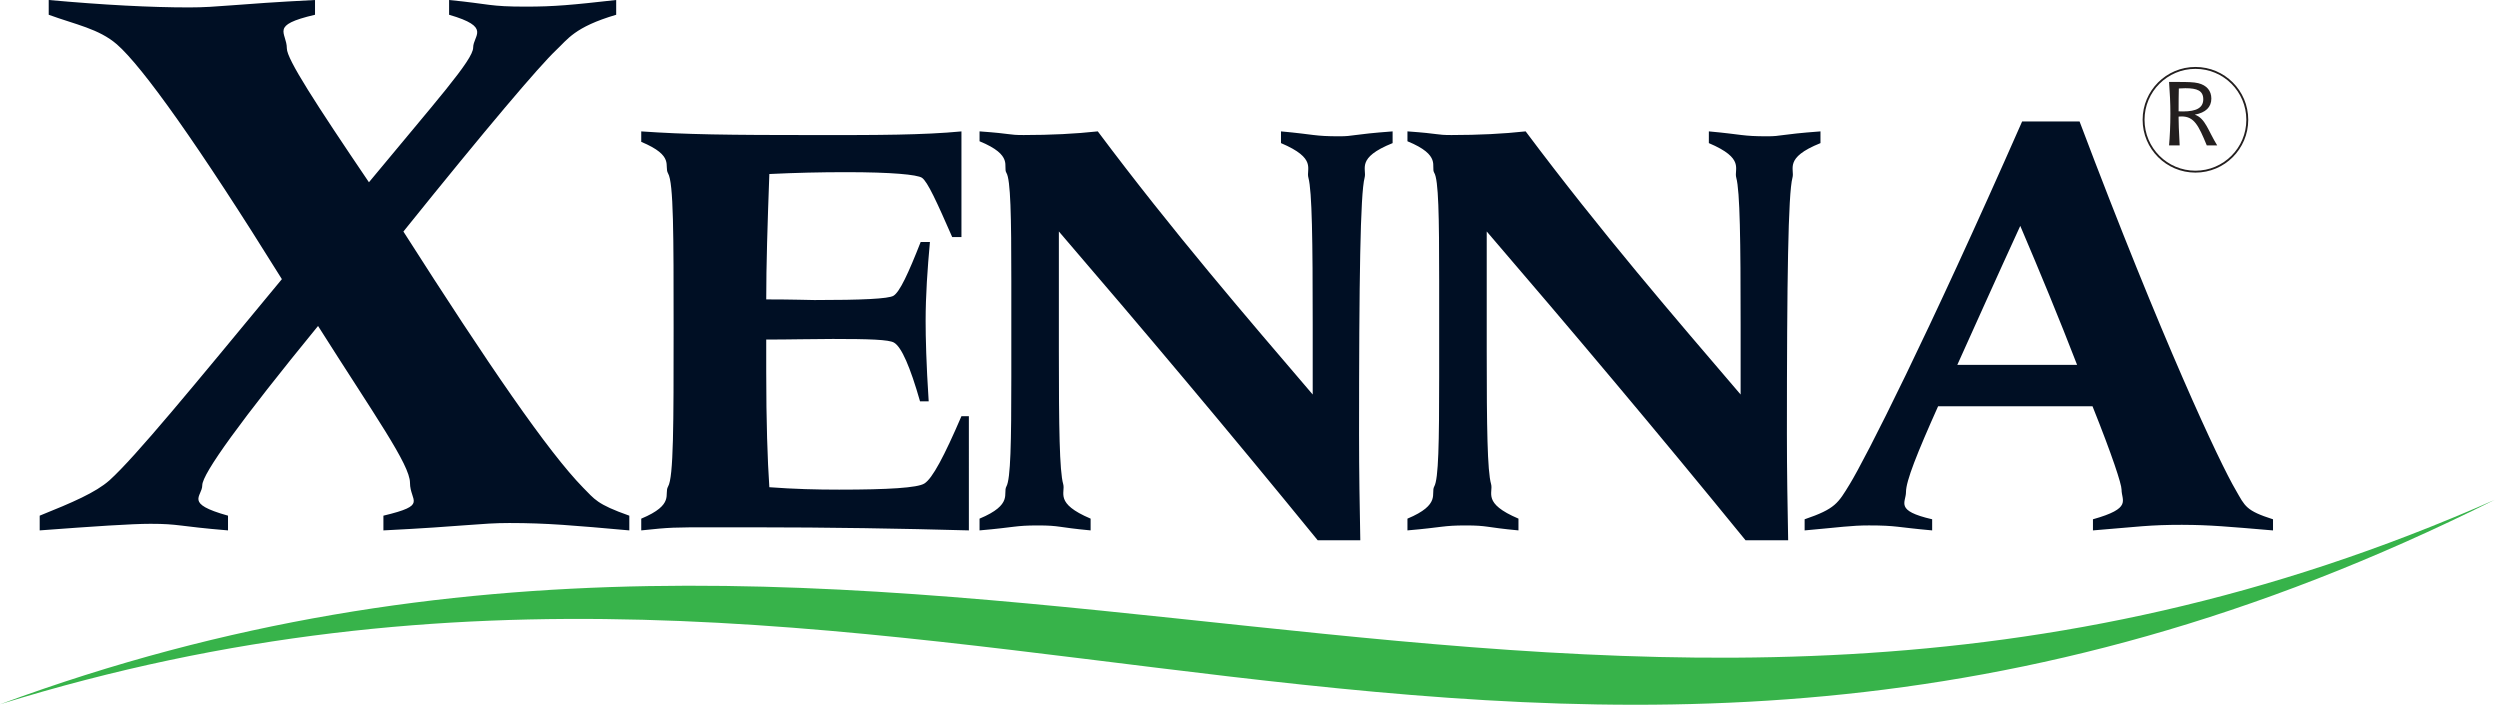 <svg xmlns="http://www.w3.org/2000/svg" viewBox="0 0 227 64">
  <g fill="none" fill-rule="evenodd">
    <path fill="#231F1F" d="M198.428 8.01l-.59.023c-.015.522-.022 1.203-.022 2.076l.405.01c1.22 0 1.835-.337 1.835-1.105 0-.783-.558-1.004-1.627-1.004zm1.946 5.19c-.747-1.812-1.145-2.627-2.287-2.627l-.27.014v.178c0 .29.02 1.094.096 2.435h-.963c.072-.83.12-1.776.12-2.88 0-.972-.048-1.92-.12-2.878h.82c.825 0 1.43.01 1.836.112.768.19 1.184.693 1.184 1.396 0 .78-.514 1.28-1.503 1.46.967.333 1.21 1.464 2.033 2.79h-.946z"/>
    <path stroke="#231F1F" stroke-width=".173" d="M204.054 10.876c0 2.602-2.105 4.71-4.707 4.71s-4.71-2.108-4.71-4.71 2.108-4.71 4.71-4.71 4.707 2.108 4.707 4.71z"/>
    <path fill="#37B34A" d="M0 63.95c83.815-25.992 138.454 25.46 226.512-18.564C143.76 81.983 83.286 33.186 0 63.95"/>
    <path fill="#000F24" d="M68.342 47.88h-3.645c-3.533 0-3.834 0-6.472.28v-1.066c3.087-1.287 2.04-2.243 2.435-2.914.504-.84.504-5.61.504-14.363 0-8.523 0-13.233-.504-14.074-.395-.674.652-1.572-2.435-2.862v-.95c4.04.28 7.59.335 16.342.335 4.99 0 9.255 0 12.733-.334v9.593h-.84c-1.403-3.2-2.243-5.05-2.75-5.385-.45-.282-2.693-.507-6.9-.507-2.297 0-4.598.055-6.953.168-.167 4.543-.283 8.3-.283 11.385 2.47 0 3.928.058 4.377.058 4.317 0 6.73-.112 7.18-.39.56-.338 1.344-2.02 2.467-4.882h.84c-.22 2.414-.39 4.823-.39 7.182 0 1.457.054 3.87.278 7.287h-.786c-.896-3.138-1.682-4.932-2.356-5.327-.446-.282-2.298-.337-5.552-.337-1.905 0-3.924.055-6.058.055v2.917c0 4.544.116 8.022.283 10.49 2.243.17 4.32.22 6.337.22 4.486 0 7.124-.166 7.74-.557.728-.45 1.797-2.468 3.366-6.113h.674V48.16c-6.116-.168-12.675-.28-19.632-.28M123.906 16.137c-.39 1.457-.504 9.254-.504 23.332 0 3.36.055 6.503.113 9.586h-3.87c-8.135-9.982-15.983-19.29-23.5-28.038v10.878c0 6.9.056 10.88.393 12.06.224.785-.823 1.734 2.49 3.137v1.068c-3.03-.28-2.773-.45-4.79-.45-2.074 0-2.04.17-5.295.45v-1.067c3.087-1.287 2.098-2.3 2.435-2.914.39-.675.45-3.983.45-9.983v-8.693c0-5.892-.06-9.2-.45-9.816-.337-.562.706-1.573-2.435-2.86v-.898c3.087.22 2.547.333 4.004.333 2.467 0 4.71-.112 6.732-.333 6.84 9.142 13.57 16.936 19.515 23.893v-6.34c0-7.625-.058-12.114-.39-13.346-.23-.786.818-1.74-2.49-3.142V11.93c3.083.28 2.993.446 5.29.446 1.348 0 1.087-.167 4.845-.446v1.065c-3.367 1.348-2.32 2.356-2.544 3.142M162.755 16.137c-.39 1.457-.504 9.254-.504 23.332 0 3.36.056 6.503.114 9.586h-3.87c-8.13-9.982-15.983-19.29-23.5-28.038v10.878c0 6.9.056 10.88.396 12.06.22.785-.822 1.734 2.486 3.137v1.068c-3.03-.28-2.768-.45-4.79-.45-2.073 0-2.037.17-5.29.45v-1.067c3.083-1.287 2.094-2.3 2.43-2.914.396-.675.45-3.983.45-9.983v-8.693c0-5.892-.054-9.2-.45-9.816-.336-.562.71-1.573-2.43-2.86v-.898c3.083.22 2.543.333 4 .333 2.467 0 4.714-.112 6.732-.333 6.842 9.142 13.57 16.936 19.52 23.893v-6.34c0-7.625-.058-12.114-.395-13.346-.225-.786.82-1.74-2.49-3.142V11.93c3.084.28 2.994.446 5.295.446 1.344 0 1.083-.167 4.84-.446v1.065c-3.362 1.348-2.318 2.356-2.543 3.142M183.44 20.51c-2.188 4.765-4.094 9.03-5.717 12.62H188.6c-1.626-4.206-3.365-8.413-5.16-12.62m14.75 27.144c-3.085 0-3.947.17-8.15.507v-1.01c3.587-1.007 2.597-1.685 2.597-2.692 0-.504-.84-3.084-2.637-7.57h-14.02c-1.906 4.26-2.917 6.783-2.917 7.794 0 .953-1.043 1.682 2.377 2.468v1.01c-3.2-.282-3.217-.452-5.74-.452-1.626 0-2.644.17-5.84.453v-1.01c2.8-.953 3.036-1.46 4.1-3.196 1.404-2.3 6.955-13.182 15.648-32.923h5.217c7.516 19.912 12.73 31.018 14.19 33.482.837 1.46.906 1.852 3.374 2.638v1.01c-3.984-.336-5.788-.506-8.2-.506M46.246 47.49c-2.61 0-3.98.297-11.432.67v-1.337c4.098-.974 2.413-1.272 2.413-2.985 0-1.642-3.207-6.113-8.348-14.24-7.01 8.572-10.513 13.42-10.513 14.464 0 1.044-1.69 1.638 2.337 2.76v1.338c-4.548-.373-4.428-.598-7.037-.598-1.714 0-5.07.225-10.062.598v-1.337c2.982-1.2 5.07-2.094 6.337-3.21 2.384-2.16 7.454-8.35 15.654-18.266C17.99 13.12 12.924 6.04 10.613 4.027 8.97 2.608 6.883 2.24 4.423 1.34V0c4.997.45 9.244.674 12.748.674 2.686 0 4.052-.3 11.433-.674v1.34c-4.17.972-2.558 1.57-2.558 3.06 0 .97 2.61 4.996 7.454 12.15 6.035-7.302 9.463-11.107 9.463-12.227 0-1.116 1.692-1.862-2.185-2.982V0c3.8.374 3.606.602 6.96.602C50.35.602 51.925.45 55.95 0v1.34c-3.8 1.12-4.41 2.24-5.454 3.212-1.565 1.49-6.19 6.93-13.867 16.472 7.754 12.153 13.12 19.98 16.323 23.26 1.047 1.043 1.207 1.488 4.19 2.54v1.336c-5.07-.45-7.466-.67-10.897-.67"/>
  </g>
</svg>

